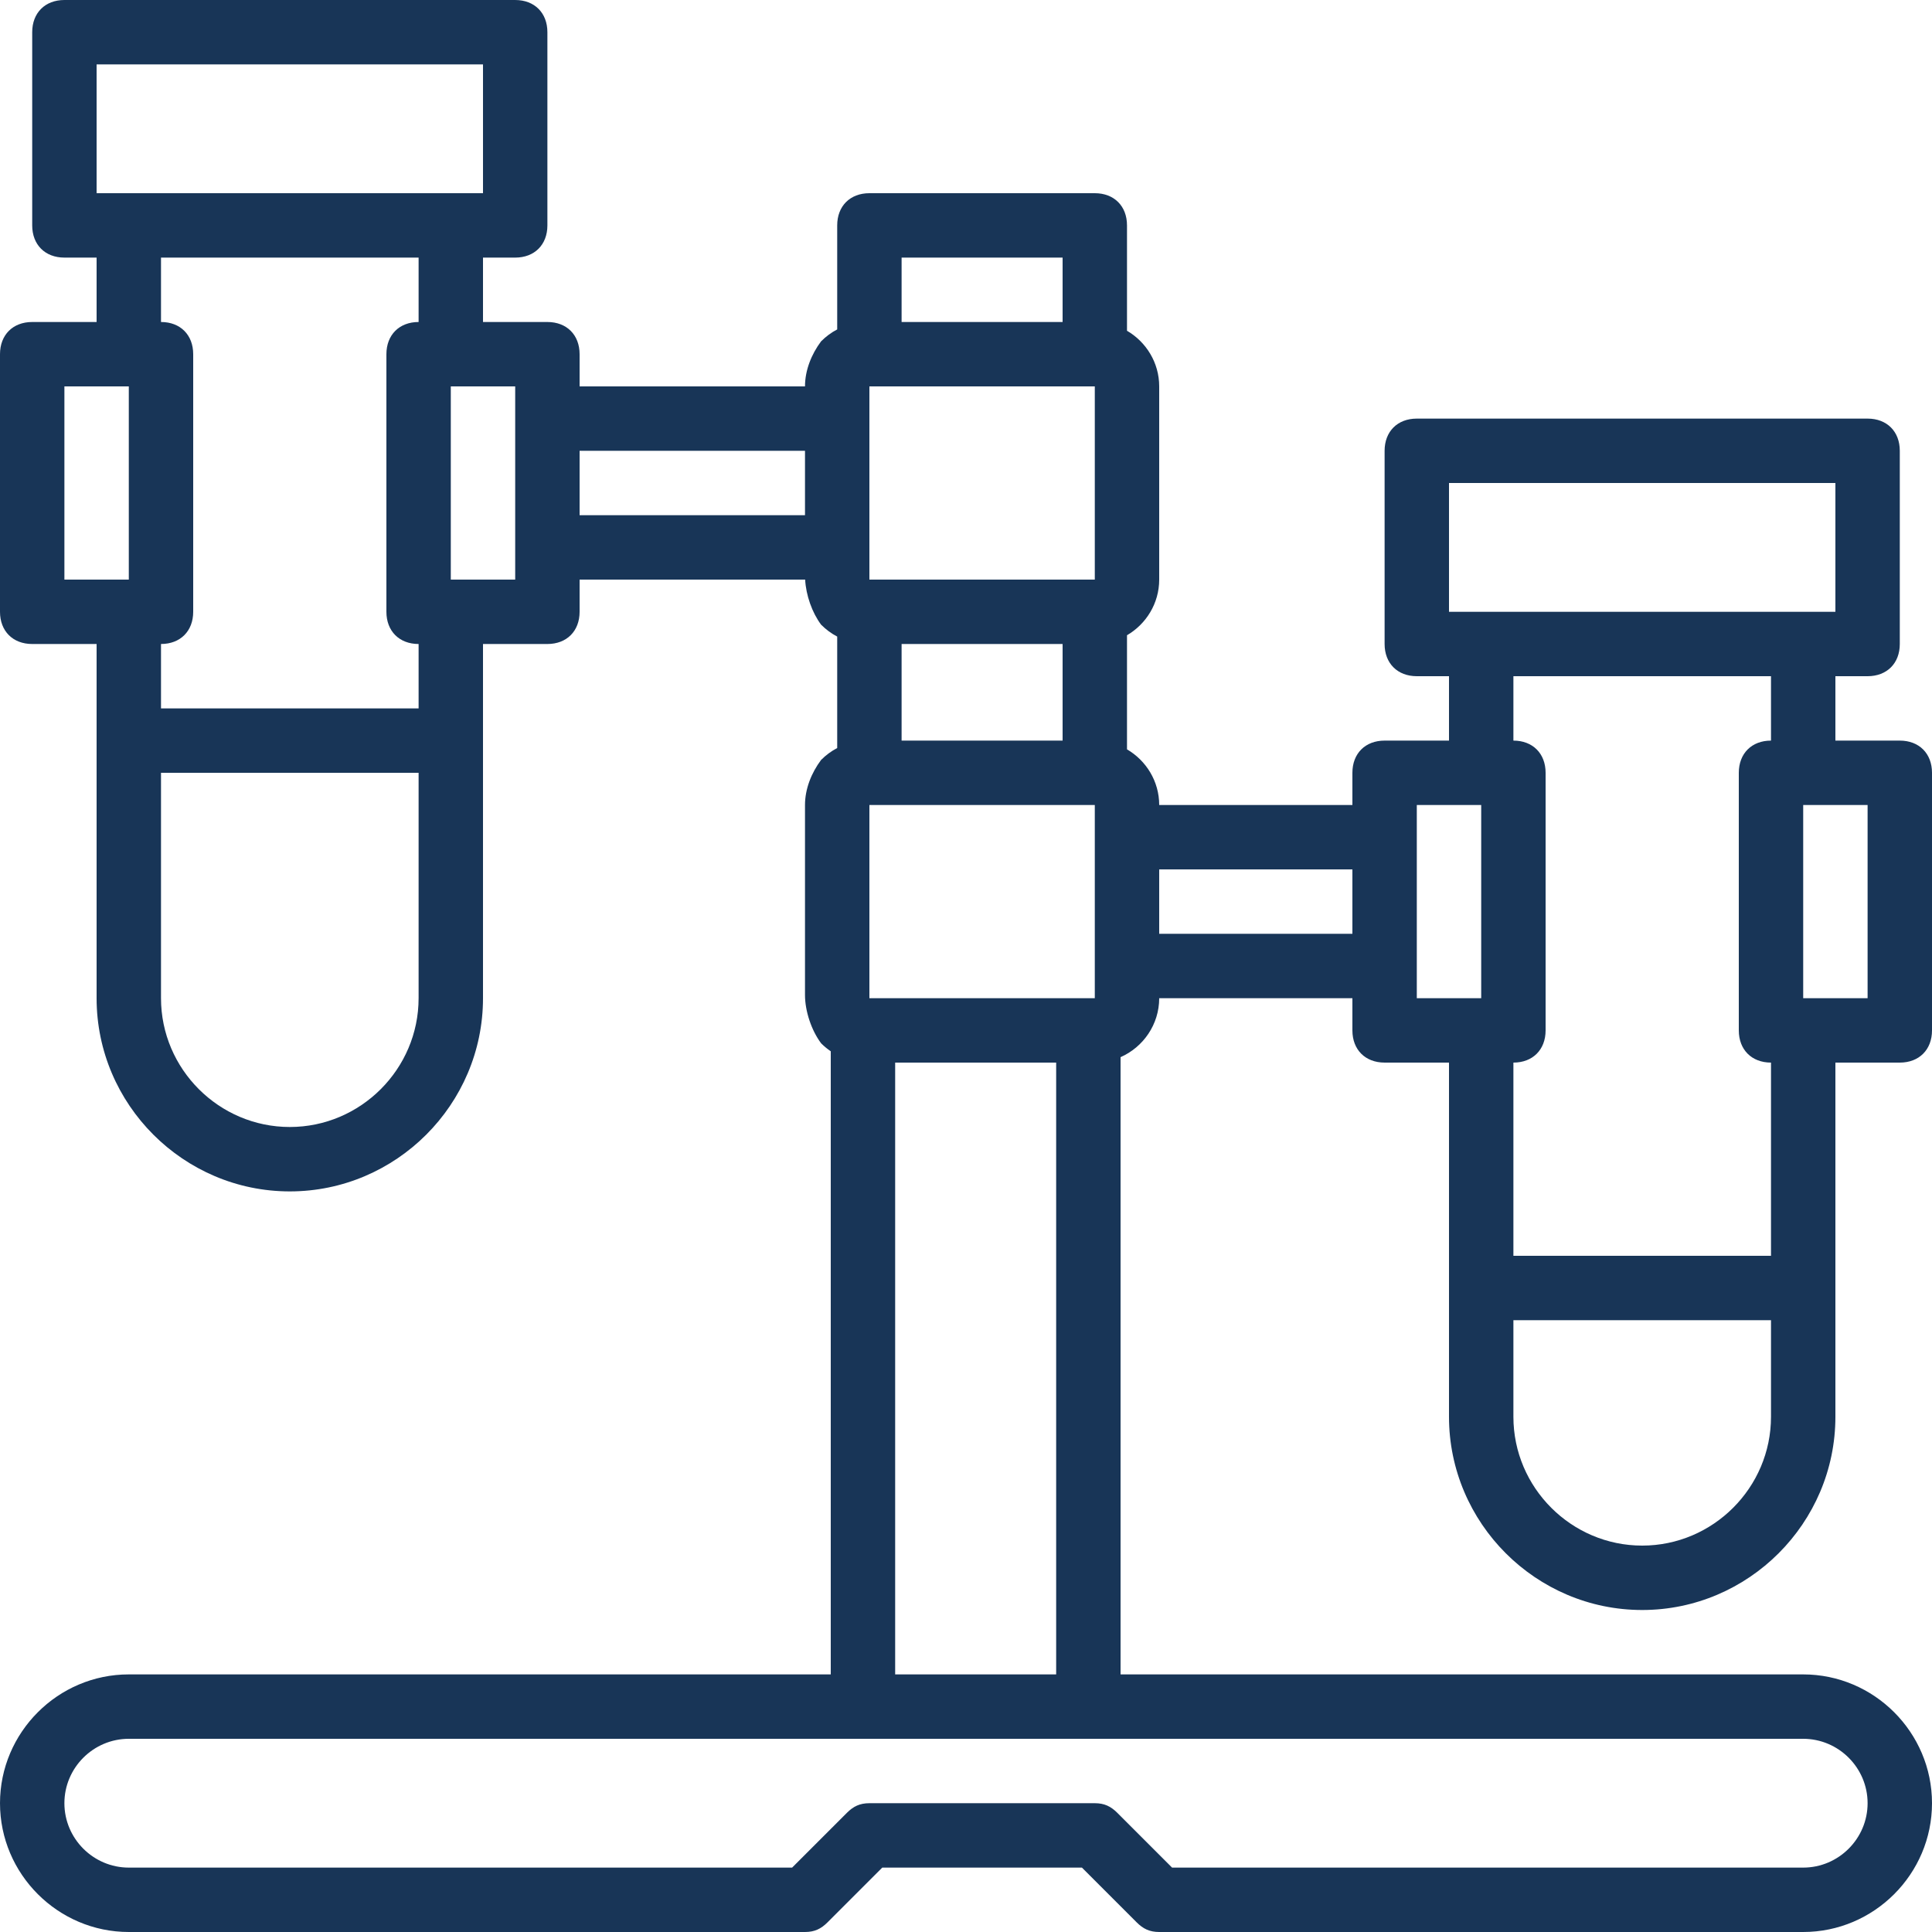 <?xml version="1.0" encoding="iso-8859-1"?>
<!-- Uploaded to: SVG Repo, www.svgrepo.com, Generator: SVG Repo Mixer Tools -->
<svg fill="#000000" height="800px" width="800px" version="1.1" id="Layer_1" xmlns="http://www.w3.org/2000/svg" xmlns:xlink="http://www.w3.org/1999/xlink" 
	 viewBox="0 0 512 512" xml:space="preserve">
<g transform="translate(1 1)">
	<g>
		<path d="M383,374.467c0,28.16,23.04,51.2,51.2,51.2c28.16,0,51.2-23.04,51.2-51.2v-34.133V280.6h17.067
			c5.12,0,8.533-3.413,8.533-8.533V203.8c0-5.12-3.413-8.533-8.533-8.533H485.4V178.2h8.533c5.12,0,8.533-3.413,8.533-8.533v-51.2
			c0-5.12-3.413-8.533-8.533-8.533H374.467c-5.12,0-8.533,3.413-8.533,8.533v51.2c0,5.12,3.413,8.533,8.533,8.533H383v17.067
			h-17.067c-5.12,0-8.533,3.413-8.533,8.533v8.533h-51.2c0-6.28-3.447-11.782-8.533-14.746v-30.242
			c5.086-2.963,8.533-8.466,8.533-14.746v-51.2c0-6.28-3.447-11.782-8.533-14.746V58.733c0-5.12-3.413-8.533-8.533-8.533H229.4
			c-5.12,0-8.533,3.413-8.533,8.533v27.569c-1.545,0.804-2.968,1.853-4.267,3.151c-2.56,3.413-4.267,7.68-4.267,11.947H152.6v-8.533
			c0-5.12-3.413-8.533-8.533-8.533H127V67.267h8.533c5.12,0,8.533-3.413,8.533-8.533v-51.2c0-5.12-3.413-8.533-8.533-8.533H16.067
			c-5.12,0-8.533,3.413-8.533,8.533v51.2c0,5.12,3.413,8.533,8.533,8.533H24.6v17.067H7.533C2.413,84.333-1,87.747-1,92.867v68.267
			c0,5.12,3.413,8.533,8.533,8.533H24.6v25.6v68.267c0,28.16,23.04,51.2,51.2,51.2c28.16,0,51.2-23.04,51.2-51.2v-68.267v-25.6
			h17.067c5.12,0,8.533-3.413,8.533-8.533V152.6h59.774c0.205,4.082,1.833,8.756,4.226,11.947c1.298,1.298,2.722,2.346,4.267,3.151
			v29.538c-1.545,0.804-2.968,1.853-4.267,3.151c-2.56,3.413-4.267,7.68-4.267,11.947v50.347c0,4.267,1.707,9.387,4.267,12.8
			c0.805,0.805,1.661,1.506,2.56,2.121v165.132H33.133C14.36,442.733-1,458.093-1,476.867C-1,495.64,14.36,511,33.133,511h179.2
			c2.56,0,4.267-0.853,5.973-2.56l14.507-14.507h52.907l14.507,14.507c1.707,1.707,3.413,2.56,5.973,2.56h170.667
			C495.64,511,511,495.64,511,476.867c0-18.773-15.36-34.133-34.133-34.133H295.96V279.157c6.012-2.648,10.24-8.662,10.24-15.623
			h51.2v8.533c0,5.12,3.413,8.533,8.533,8.533H383v59.733V374.467z M468.333,374.467c0,18.773-15.36,34.133-34.133,34.133
			c-18.773,0-34.133-15.36-34.133-34.133v-25.6h68.267V374.467z M493.933,263.533h-17.067v-51.2h17.067V263.533z M383,127h102.4
			v34.133h-8.533h-85.333H383V127z M229.4,212.333h59.733v8.533V255v8.533h-1.707H229.4V212.333z M229.4,144.067v-34.133V101.4
			h59.733v51.2H229.4V144.067z M237.933,169.667H280.6v25.6h-42.667V169.667z M237.933,67.267H280.6v17.067h-42.667V67.267z
			 M24.6,16.067H127V50.2h-8.533H33.133H24.6V16.067z M16.067,101.4h17.067v51.2H16.067V101.4z M109.933,263.533
			c0,18.773-15.36,34.133-34.133,34.133c-18.773,0-34.133-15.36-34.133-34.133V203.8h68.267V263.533z M109.933,186.733H41.667
			v-17.067c5.12,0,8.533-3.413,8.533-8.533V92.867c0-5.12-3.413-8.533-8.533-8.533V67.267h68.267v17.067
			c-5.12,0-8.533,3.413-8.533,8.533v68.267c0,5.12,3.413,8.533,8.533,8.533V186.733z M135.533,152.6h-17.067v-51.2h17.067v8.533
			v34.133V152.6z M152.6,118.467h59.733v17.067H152.6V118.467z M493.933,476.867c0,9.387-7.68,17.067-17.067,17.067H309.613
			l-14.507-14.507c-1.707-1.707-3.413-2.56-5.973-2.56H229.4c-2.56,0-4.267,0.853-5.973,2.56l-14.507,14.507H33.133
			c-9.387,0-17.067-7.68-17.067-17.067s7.68-17.067,17.067-17.067h194.56h59.733h189.44
			C486.253,459.8,493.933,467.48,493.933,476.867z M236.227,442.733V280.6h42.667v162.133H236.227z M306.2,246.467V229.4h51.2
			v17.067H306.2z M374.467,255v-34.133v-8.533h17.067v51.2h-17.067V255z M400.067,195.267V178.2h68.267v17.067
			c-5.12,0-8.533,3.413-8.533,8.533v68.267c0,5.12,3.413,8.533,8.533,8.533v51.2h-68.267v-51.2c5.12,0,8.533-3.413,8.533-8.533
			V203.8C408.6,198.68,405.187,195.267,400.067,195.267z" fill="#183557"/>
	</g>
</g>
</svg>